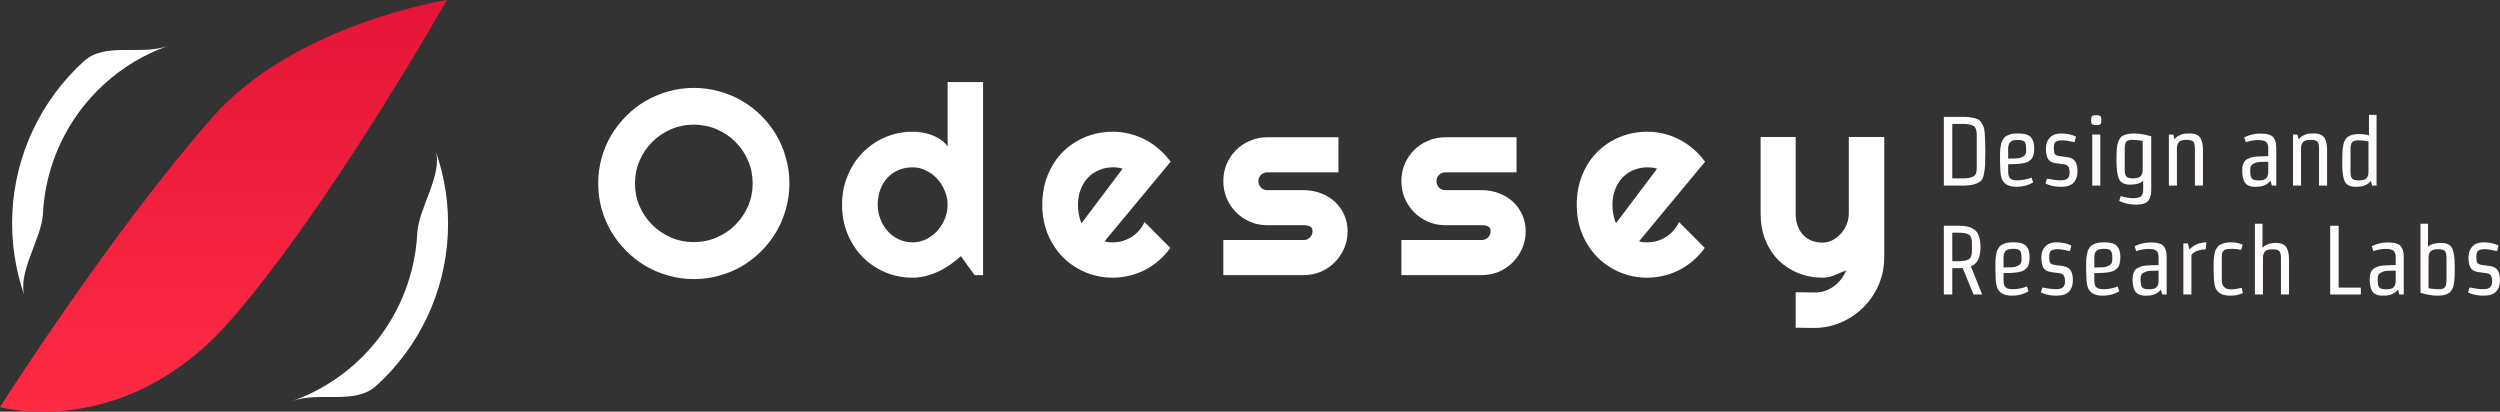 <svg width="249" height="41" viewBox="0 0 249 41" fill="none" xmlns="http://www.w3.org/2000/svg">
<rect x="0" y="0" width="249" height="41" fill="#333333" stroke="none"/>
<path d="M21.096 11.745C29.265 2.402 44.509 0 44.509 0C44.509 0 32.823 20.628 22.96 31.908C12.368 44.02 0 40.547 0 40.547C0 40.547 10.786 23.535 21.096 11.745Z" fill="url(#paint0_linear_1047_1954)"/>
<path d="M43.356 14.944C44.319 17.638 44.743 20.496 44.602 23.354C44.462 26.212 43.759 29.015 42.535 31.601C41.312 34.188 39.59 36.508 37.47 38.429C35.349 40.351 31.846 38.969 29.152 39.933C31.47 39.104 33.602 37.827 35.426 36.173C37.25 34.52 38.731 32.525 39.783 30.299C40.836 28.074 41.44 25.663 41.562 23.204C41.683 20.746 44.185 17.262 43.356 14.944Z" fill="white"/>
<path d="M2.479 29.576C1.515 26.881 1.091 24.023 1.232 21.166C1.373 18.308 2.075 15.505 3.299 12.918C4.523 10.332 6.244 8.012 8.364 6.09C10.485 4.169 13.988 5.55 16.683 4.587C14.365 5.416 12.233 6.693 10.409 8.346C8.584 9.999 7.104 11.995 6.051 14.22C4.998 16.446 4.394 18.857 4.273 21.315C4.152 23.774 1.649 27.258 2.479 29.576Z" fill="white"/>
<path d="M78.625 18.27C78.625 19.143 78.51 19.986 78.279 20.8C78.056 21.604 77.739 22.362 77.328 23.072C76.918 23.774 76.421 24.416 75.839 24.998C75.257 25.581 74.615 26.081 73.913 26.501C73.211 26.912 72.453 27.229 71.64 27.451C70.827 27.682 69.984 27.798 69.11 27.798C68.237 27.798 67.394 27.682 66.581 27.451C65.776 27.229 65.018 26.912 64.308 26.501C63.606 26.081 62.964 25.581 62.382 24.998C61.8 24.416 61.299 23.774 60.879 23.072C60.468 22.362 60.147 21.604 59.916 20.8C59.694 19.986 59.582 19.143 59.582 18.27C59.582 17.397 59.694 16.553 59.916 15.74C60.147 14.927 60.468 14.169 60.879 13.467C61.299 12.765 61.8 12.123 62.382 11.541C62.964 10.959 63.606 10.463 64.308 10.052C65.018 9.641 65.776 9.324 66.581 9.102C67.394 8.87 68.237 8.755 69.11 8.755C69.984 8.755 70.827 8.87 71.64 9.102C72.453 9.324 73.211 9.641 73.913 10.052C74.615 10.463 75.257 10.959 75.839 11.541C76.421 12.123 76.918 12.765 77.328 13.467C77.739 14.169 78.056 14.927 78.279 15.74C78.51 16.553 78.625 17.397 78.625 18.27ZM74.966 18.27C74.966 17.465 74.812 16.708 74.503 15.997C74.195 15.278 73.776 14.657 73.245 14.135C72.723 13.604 72.102 13.185 71.383 12.877C70.673 12.569 69.915 12.415 69.11 12.415C68.297 12.415 67.535 12.569 66.825 12.877C66.114 13.185 65.493 13.604 64.963 14.135C64.432 14.657 64.013 15.278 63.704 15.997C63.396 16.708 63.242 17.465 63.242 18.27C63.242 19.075 63.396 19.832 63.704 20.543C64.013 21.245 64.432 21.861 64.963 22.392C65.493 22.923 66.114 23.342 66.825 23.65C67.535 23.958 68.297 24.113 69.11 24.113C69.915 24.113 70.673 23.958 71.383 23.65C72.102 23.342 72.723 22.923 73.245 22.392C73.776 21.861 74.195 21.245 74.503 20.543C74.812 19.832 74.966 19.075 74.966 18.27Z" fill="white"/>
<path d="M97.915 27.4H97.067L95.706 25.512C95.372 25.812 95.017 26.094 94.64 26.36C94.272 26.616 93.883 26.843 93.472 27.04C93.061 27.229 92.637 27.378 92.201 27.49C91.773 27.601 91.336 27.657 90.891 27.657C89.924 27.657 89.012 27.477 88.156 27.117C87.308 26.749 86.564 26.244 85.921 25.602C85.288 24.951 84.787 24.185 84.419 23.303C84.051 22.413 83.867 21.446 83.867 20.401C83.867 19.366 84.051 18.403 84.419 17.512C84.787 16.622 85.288 15.852 85.921 15.201C86.564 14.55 87.308 14.041 88.156 13.673C89.012 13.305 89.924 13.121 90.891 13.121C91.199 13.121 91.516 13.146 91.841 13.198C92.175 13.249 92.496 13.335 92.804 13.455C93.121 13.566 93.416 13.716 93.69 13.904C93.964 14.092 94.195 14.323 94.383 14.598V8.177H97.915V27.4ZM94.383 20.401C94.383 19.922 94.289 19.46 94.101 19.015C93.921 18.561 93.673 18.163 93.356 17.82C93.04 17.47 92.667 17.191 92.239 16.986C91.82 16.772 91.37 16.665 90.891 16.665C90.411 16.665 89.958 16.75 89.53 16.922C89.11 17.093 88.742 17.341 88.425 17.666C88.117 17.983 87.873 18.373 87.694 18.835C87.514 19.297 87.424 19.819 87.424 20.401C87.424 20.907 87.514 21.386 87.694 21.84C87.873 22.293 88.117 22.691 88.425 23.034C88.742 23.376 89.11 23.646 89.53 23.843C89.958 24.04 90.411 24.138 90.891 24.138C91.37 24.138 91.82 24.035 92.239 23.83C92.667 23.616 93.04 23.338 93.356 22.995C93.673 22.644 93.921 22.246 94.101 21.801C94.289 21.347 94.383 20.881 94.383 20.401Z" fill="white"/>
<path d="M110.013 24.035C110.15 24.078 110.287 24.108 110.424 24.125C110.561 24.134 110.698 24.138 110.835 24.138C111.178 24.138 111.507 24.091 111.824 23.997C112.141 23.903 112.436 23.77 112.71 23.599C112.992 23.419 113.241 23.205 113.455 22.957C113.677 22.7 113.857 22.418 113.994 22.109L116.562 24.69C116.237 25.153 115.86 25.568 115.432 25.936C115.013 26.304 114.555 26.616 114.058 26.873C113.57 27.13 113.052 27.323 112.504 27.451C111.965 27.588 111.409 27.657 110.835 27.657C109.868 27.657 108.956 27.477 108.1 27.117C107.253 26.758 106.508 26.257 105.866 25.615C105.232 24.973 104.731 24.211 104.363 23.329C103.995 22.439 103.811 21.463 103.811 20.401C103.811 19.314 103.995 18.321 104.363 17.422C104.731 16.524 105.232 15.757 105.866 15.124C106.508 14.491 107.253 13.998 108.1 13.647C108.956 13.296 109.868 13.121 110.835 13.121C111.409 13.121 111.969 13.189 112.517 13.326C113.065 13.463 113.583 13.66 114.071 13.917C114.568 14.174 115.03 14.491 115.458 14.867C115.886 15.235 116.263 15.65 116.588 16.113L110.013 24.035ZM111.811 16.806C111.648 16.746 111.486 16.708 111.323 16.691C111.169 16.673 111.006 16.665 110.835 16.665C110.356 16.665 109.902 16.755 109.474 16.934C109.055 17.106 108.686 17.354 108.37 17.679C108.062 18.005 107.818 18.398 107.638 18.861C107.458 19.314 107.368 19.828 107.368 20.401C107.368 20.53 107.372 20.675 107.381 20.838C107.398 21.001 107.42 21.168 107.445 21.339C107.479 21.502 107.518 21.66 107.561 21.814C107.604 21.968 107.659 22.105 107.728 22.225L111.811 16.806Z" fill="white"/>
<path d="M129.855 27.4H121.842V23.907H129.855C130.095 23.907 130.3 23.821 130.471 23.65C130.643 23.479 130.728 23.274 130.728 23.034C130.728 22.786 130.643 22.623 130.471 22.546C130.3 22.469 130.095 22.43 129.855 22.43H126.208C125.6 22.43 125.031 22.315 124.5 22.084C123.97 21.852 123.507 21.54 123.114 21.146C122.72 20.744 122.407 20.277 122.176 19.747C121.954 19.216 121.842 18.647 121.842 18.039C121.842 17.431 121.954 16.862 122.176 16.331C122.407 15.8 122.72 15.338 123.114 14.944C123.507 14.55 123.97 14.242 124.5 14.02C125.031 13.789 125.6 13.673 126.208 13.673H133.309V17.166H126.208C125.968 17.166 125.763 17.251 125.592 17.422C125.421 17.594 125.335 17.799 125.335 18.039C125.335 18.287 125.421 18.501 125.592 18.681C125.763 18.852 125.968 18.938 126.208 18.938H129.855C130.454 18.938 131.019 19.04 131.55 19.246C132.081 19.443 132.543 19.721 132.937 20.081C133.331 20.44 133.643 20.872 133.874 21.377C134.105 21.883 134.221 22.435 134.221 23.034C134.221 23.642 134.105 24.211 133.874 24.742C133.643 25.264 133.331 25.726 132.937 26.128C132.543 26.522 132.081 26.835 131.55 27.066C131.019 27.288 130.454 27.4 129.855 27.4Z" fill="white"/>
<path d="M147.591 27.4H139.578V23.907H147.591C147.83 23.907 148.036 23.821 148.207 23.65C148.378 23.479 148.464 23.274 148.464 23.034C148.464 22.786 148.378 22.623 148.207 22.546C148.036 22.469 147.83 22.43 147.591 22.43H143.944C143.336 22.43 142.767 22.315 142.236 22.084C141.705 21.852 141.243 21.54 140.849 21.146C140.455 20.744 140.143 20.277 139.912 19.747C139.689 19.216 139.578 18.647 139.578 18.039C139.578 17.431 139.689 16.862 139.912 16.331C140.143 15.8 140.455 15.338 140.849 14.944C141.243 14.55 141.705 14.242 142.236 14.02C142.767 13.789 143.336 13.673 143.944 13.673H151.045V17.166H143.944C143.704 17.166 143.499 17.251 143.327 17.422C143.156 17.594 143.071 17.799 143.071 18.039C143.071 18.287 143.156 18.501 143.327 18.681C143.499 18.852 143.704 18.938 143.944 18.938H147.591C148.19 18.938 148.755 19.04 149.286 19.246C149.816 19.443 150.279 19.721 150.672 20.081C151.066 20.44 151.379 20.872 151.61 21.377C151.841 21.883 151.956 22.435 151.956 23.034C151.956 23.642 151.841 24.211 151.61 24.742C151.379 25.264 151.066 25.726 150.672 26.128C150.279 26.522 149.816 26.835 149.286 27.066C148.755 27.288 148.19 27.4 147.591 27.4Z" fill="white"/>
<path d="M163.246 24.035C163.383 24.078 163.52 24.108 163.657 24.125C163.794 24.134 163.931 24.138 164.068 24.138C164.41 24.138 164.74 24.091 165.057 23.997C165.373 23.903 165.669 23.77 165.943 23.599C166.225 23.419 166.473 23.205 166.687 22.957C166.91 22.7 167.09 22.418 167.227 22.109L169.795 24.69C169.47 25.153 169.093 25.568 168.665 25.936C168.245 26.304 167.787 26.616 167.291 26.873C166.803 27.13 166.285 27.323 165.737 27.451C165.198 27.588 164.641 27.657 164.068 27.657C163.101 27.657 162.189 27.477 161.333 27.117C160.485 26.758 159.741 26.257 159.099 25.615C158.465 24.973 157.964 24.211 157.596 23.329C157.228 22.439 157.044 21.463 157.044 20.401C157.044 19.314 157.228 18.321 157.596 17.422C157.964 16.524 158.465 15.757 159.099 15.124C159.741 14.491 160.485 13.998 161.333 13.647C162.189 13.296 163.101 13.121 164.068 13.121C164.641 13.121 165.202 13.189 165.75 13.326C166.298 13.463 166.816 13.66 167.304 13.917C167.8 14.174 168.263 14.491 168.691 14.867C169.119 15.235 169.495 15.65 169.821 16.113L163.246 24.035ZM165.044 16.806C164.881 16.746 164.719 16.708 164.556 16.691C164.402 16.673 164.239 16.665 164.068 16.665C163.589 16.665 163.135 16.755 162.707 16.934C162.287 17.106 161.919 17.354 161.602 17.679C161.294 18.005 161.05 18.398 160.871 18.861C160.691 19.314 160.601 19.828 160.601 20.401C160.601 20.53 160.605 20.675 160.614 20.838C160.631 21.001 160.652 21.168 160.678 21.339C160.712 21.502 160.751 21.66 160.794 21.814C160.836 21.968 160.892 22.105 160.96 22.225L165.044 16.806Z" fill="white"/>
<path d="M178.85 32.639V29.108L180.802 29.133C181.144 29.133 181.474 29.078 181.791 28.966C182.108 28.855 182.399 28.701 182.664 28.504C182.938 28.307 183.178 28.072 183.383 27.798C183.589 27.532 183.755 27.241 183.884 26.925C183.499 27.087 183.105 27.25 182.702 27.413C182.309 27.575 181.911 27.657 181.508 27.657C180.661 27.657 179.865 27.507 179.12 27.207C178.375 26.907 177.72 26.484 177.155 25.936C176.599 25.379 176.158 24.707 175.833 23.92C175.516 23.124 175.358 22.233 175.358 21.249V13.647H178.85V21.249C178.85 21.737 178.919 22.165 179.056 22.533C179.201 22.893 179.394 23.197 179.634 23.445C179.873 23.684 180.151 23.864 180.468 23.984C180.793 24.104 181.14 24.164 181.508 24.164C181.868 24.164 182.206 24.082 182.523 23.92C182.848 23.749 183.13 23.526 183.37 23.252C183.61 22.978 183.798 22.67 183.935 22.328C184.072 21.977 184.141 21.617 184.141 21.249V13.647H187.672V25.666C187.663 26.634 187.475 27.541 187.107 28.389C186.739 29.236 186.234 29.976 185.592 30.61C184.958 31.243 184.218 31.744 183.37 32.112C182.523 32.48 181.615 32.664 180.648 32.664L178.85 32.639Z" fill="white"/>
<path d="M193.607 11.639H195.564C196.092 11.639 196.548 11.711 196.933 11.854C197.096 11.913 197.227 12.024 197.324 12.187C197.422 12.344 197.501 12.487 197.559 12.617C197.618 12.748 197.657 12.963 197.677 13.263C197.716 13.746 197.735 14.329 197.735 15.014C197.735 15.693 197.729 16.172 197.716 16.452C197.703 16.733 197.66 17.043 197.589 17.382C197.523 17.714 197.412 17.939 197.256 18.057C196.871 18.344 196.307 18.487 195.564 18.487H193.607V11.639ZM195.573 12.344H194.448V17.763H195.573C196.023 17.763 196.366 17.688 196.6 17.538C196.764 17.434 196.855 17.229 196.874 16.922C196.881 16.824 196.884 16.677 196.884 16.482V13.625C196.884 13.43 196.881 13.286 196.874 13.195C196.868 13.097 196.842 12.983 196.796 12.852C196.757 12.722 196.692 12.627 196.6 12.569C196.366 12.419 196.023 12.344 195.573 12.344Z" fill="#FFFBFB"/>
<path d="M200.014 14.789V15.797C200.679 15.797 201.074 15.774 201.198 15.729C201.328 15.676 201.442 15.624 201.54 15.572C201.716 15.481 201.804 15.301 201.804 15.034V14.809C201.804 14.489 201.755 14.264 201.657 14.134C201.56 14.003 201.325 13.938 200.953 13.938C200.588 13.938 200.34 14.013 200.21 14.163C200.079 14.307 200.014 14.515 200.014 14.789ZM200.102 13.42C200.213 13.367 200.34 13.335 200.483 13.322C200.627 13.302 200.829 13.293 201.09 13.293C201.357 13.293 201.605 13.328 201.834 13.4C202.062 13.472 202.228 13.586 202.332 13.743C202.443 13.893 202.515 14.049 202.548 14.212C202.587 14.369 202.606 14.551 202.606 14.76C202.606 14.962 202.593 15.132 202.567 15.269C202.541 15.399 202.509 15.513 202.469 15.611C202.437 15.709 202.378 15.797 202.293 15.875C202.215 15.947 202.14 16.009 202.068 16.061C202.003 16.113 201.902 16.159 201.765 16.198C201.635 16.231 201.52 16.257 201.423 16.276C201.325 16.296 201.185 16.312 201.002 16.325C200.728 16.345 200.399 16.355 200.014 16.355V17.088C200.014 17.427 200.086 17.659 200.229 17.783C200.373 17.9 200.591 17.959 200.885 17.959C201.426 17.959 201.912 17.868 202.342 17.685L202.499 18.174C202.01 18.461 201.468 18.605 200.875 18.605C200.562 18.605 200.307 18.569 200.112 18.497C199.923 18.432 199.786 18.357 199.701 18.272C199.623 18.187 199.554 18.109 199.495 18.037C199.437 17.965 199.388 17.861 199.349 17.724C199.316 17.587 199.29 17.47 199.27 17.372C199.251 17.268 199.238 17.124 199.231 16.942C199.212 16.628 199.202 16.335 199.202 16.061V15.474C199.202 15.129 199.215 14.881 199.241 14.731C199.267 14.581 199.293 14.44 199.319 14.31C199.345 14.173 199.381 14.072 199.427 14.007C199.473 13.935 199.525 13.853 199.583 13.762C199.649 13.671 199.724 13.602 199.808 13.557C199.9 13.511 199.998 13.465 200.102 13.42Z" fill="#FFFBFB"/>
<path d="M205.889 15.65C206.241 15.696 206.499 15.826 206.662 16.042C206.831 16.257 206.916 16.602 206.916 17.078C206.916 17.548 206.789 17.92 206.535 18.194C206.287 18.468 205.866 18.605 205.273 18.605C204.686 18.605 204.17 18.497 203.727 18.282L203.883 17.793C204.47 17.904 204.924 17.959 205.243 17.959C205.563 17.959 205.791 17.897 205.928 17.773C206.065 17.643 206.134 17.45 206.134 17.196C206.134 16.935 206.094 16.739 206.016 16.609C205.944 16.479 205.791 16.397 205.556 16.364L204.764 16.257C204.379 16.205 204.118 16.061 203.981 15.826C203.844 15.585 203.776 15.239 203.776 14.789C203.776 14.339 203.906 13.977 204.167 13.703C204.435 13.43 204.797 13.293 205.253 13.293C205.853 13.293 206.359 13.4 206.769 13.615L206.623 14.163C206.094 14.039 205.683 13.977 205.39 13.977C205.103 13.977 204.891 14.026 204.754 14.124C204.624 14.222 204.558 14.418 204.558 14.711C204.558 15.005 204.588 15.207 204.646 15.318C204.705 15.428 204.855 15.504 205.097 15.543L205.889 15.65Z" fill="#FFFBFB"/>
<path d="M208.386 13.4H209.189V18.487H208.386V13.4ZM208.572 11.483C208.618 11.476 208.69 11.473 208.788 11.473C208.885 11.473 208.957 11.476 209.003 11.483C209.048 11.489 209.097 11.509 209.149 11.541C209.247 11.587 209.296 11.701 209.296 11.884C209.296 12.06 209.286 12.184 209.267 12.256C209.247 12.321 209.208 12.37 209.149 12.402C209.097 12.428 209.048 12.445 209.003 12.451C208.957 12.458 208.885 12.461 208.788 12.461C208.69 12.461 208.618 12.458 208.572 12.451C208.527 12.445 208.478 12.428 208.426 12.402C208.328 12.35 208.279 12.236 208.279 12.06C208.279 11.877 208.289 11.753 208.308 11.688C208.328 11.616 208.364 11.568 208.416 11.541C208.474 11.509 208.527 11.489 208.572 11.483Z" fill="#FFFBFB"/>
<path d="M213.412 16.912V14.036C213.053 13.964 212.717 13.928 212.404 13.928C212.098 13.928 211.889 13.99 211.778 14.114C211.674 14.238 211.622 14.483 211.622 14.848V16.893C211.622 17.212 211.671 17.437 211.769 17.568C211.866 17.698 212.098 17.763 212.463 17.763C212.835 17.763 213.086 17.692 213.216 17.548C213.347 17.398 213.412 17.186 213.412 16.912ZM213.461 18.869V18.008C213.187 18.262 212.76 18.39 212.179 18.39C211.606 18.39 211.23 18.204 211.054 17.832C210.885 17.46 210.8 16.834 210.8 15.954C210.8 15.047 210.849 14.463 210.947 14.202C211.071 13.85 211.23 13.622 211.426 13.518C211.72 13.367 212.104 13.293 212.581 13.293C213.057 13.293 213.618 13.387 214.263 13.576V18.84C214.263 19.1 214.244 19.312 214.205 19.475C214.172 19.645 214.103 19.805 213.999 19.955C213.797 20.242 213.386 20.385 212.766 20.385C212.147 20.385 211.583 20.261 211.074 20.013L211.23 19.524C211.674 19.668 212.085 19.739 212.463 19.739C212.841 19.739 213.102 19.677 213.246 19.554C213.389 19.436 213.461 19.208 213.461 18.869Z" fill="#FFFBFB"/>
<path d="M219.414 14.907V18.487H218.612V14.799C218.612 14.479 218.563 14.255 218.466 14.124C218.368 13.994 218.133 13.928 217.761 13.928C217.396 13.928 217.148 14.003 217.018 14.153C216.887 14.297 216.822 14.506 216.822 14.78V18.487H216.02V13.4H216.46L216.587 13.88C216.711 13.703 216.874 13.57 217.076 13.478C217.279 13.381 217.445 13.325 217.575 13.312C217.712 13.299 217.901 13.293 218.143 13.293C218.391 13.293 218.606 13.335 218.788 13.42C218.971 13.505 219.105 13.628 219.189 13.791C219.339 14.072 219.414 14.444 219.414 14.907Z" fill="#FFFBFB"/>
<path d="M226.718 18.487H226.278L226.151 18.008C225.995 18.184 225.818 18.321 225.623 18.419C225.427 18.51 225.264 18.562 225.134 18.575C225.003 18.595 224.817 18.605 224.576 18.605C224.341 18.605 224.132 18.562 223.95 18.477C223.767 18.393 223.63 18.265 223.539 18.096C223.395 17.822 223.324 17.454 223.324 16.991C223.324 16.404 223.493 16.022 223.832 15.846C223.969 15.781 224.09 15.729 224.194 15.689C224.305 15.65 224.468 15.621 224.684 15.601C224.905 15.582 225.091 15.572 225.241 15.572C225.398 15.565 225.623 15.559 225.916 15.552V14.819C225.916 14.479 225.844 14.251 225.701 14.134C225.558 14.01 225.297 13.948 224.918 13.948C224.54 13.948 224.129 14.02 223.686 14.163L223.529 13.674C224.038 13.426 224.576 13.302 225.143 13.302C225.822 13.302 226.259 13.439 226.454 13.713C226.559 13.863 226.627 14.02 226.66 14.183C226.699 14.346 226.718 14.558 226.718 14.819V18.487ZM225.916 17.118V16.11C225.251 16.11 224.853 16.136 224.723 16.188C224.599 16.234 224.488 16.283 224.39 16.335C224.214 16.426 224.126 16.606 224.126 16.873V17.098C224.126 17.418 224.175 17.643 224.273 17.773C224.371 17.904 224.602 17.969 224.967 17.969C225.339 17.969 225.59 17.897 225.721 17.754C225.851 17.604 225.916 17.392 225.916 17.118Z" fill="#FFFBFB"/>
<path d="M231.777 14.907V18.487H230.975V14.799C230.975 14.479 230.926 14.255 230.828 14.124C230.73 13.994 230.495 13.928 230.124 13.928C229.758 13.928 229.51 14.003 229.38 14.153C229.25 14.297 229.184 14.506 229.184 14.78V18.487H228.382V13.4H228.822L228.95 13.88C229.074 13.703 229.237 13.57 229.439 13.478C229.641 13.381 229.807 13.325 229.938 13.312C230.075 13.299 230.264 13.293 230.505 13.293C230.753 13.293 230.968 13.335 231.151 13.42C231.333 13.505 231.467 13.628 231.552 13.791C231.702 14.072 231.777 14.444 231.777 14.907Z" fill="#FFFBFB"/>
<path d="M235.901 17.118V14.085C235.543 14.013 235.207 13.977 234.894 13.977C234.587 13.977 234.379 14.039 234.268 14.163C234.163 14.287 234.111 14.532 234.111 14.897V17.098C234.111 17.418 234.16 17.643 234.258 17.773C234.356 17.904 234.587 17.969 234.952 17.969C235.324 17.969 235.575 17.897 235.706 17.754C235.836 17.604 235.901 17.392 235.901 17.118ZM233.289 16.335C233.289 15.52 233.302 15.027 233.328 14.858C233.355 14.682 233.381 14.525 233.407 14.388C233.433 14.245 233.465 14.137 233.505 14.065C233.55 13.987 233.602 13.902 233.661 13.811C233.726 13.72 233.798 13.651 233.876 13.606C233.961 13.56 234.056 13.514 234.16 13.469C234.349 13.39 234.623 13.351 234.982 13.351C235.34 13.351 235.663 13.394 235.95 13.478V11.444H236.704V18.487H236.263L236.136 18.008C236.012 18.184 235.849 18.321 235.647 18.419C235.451 18.51 235.282 18.562 235.138 18.575C235.001 18.595 234.832 18.605 234.63 18.605C234.082 18.605 233.72 18.432 233.544 18.086C233.374 17.734 233.289 17.15 233.289 16.335Z" fill="#FFFBFB"/>
<path d="M195.084 26.709H194.448V29.331H193.607V22.483H195.084C195.867 22.483 196.424 22.642 196.757 22.962C197.09 23.275 197.256 23.82 197.256 24.596C197.256 25.131 197.178 25.555 197.021 25.868C196.871 26.174 196.63 26.393 196.297 26.523L197.422 29.331H196.561L195.485 26.699C195.4 26.706 195.267 26.709 195.084 26.709ZM196.405 24.811V24.381C196.405 24.198 196.402 24.064 196.395 23.98C196.389 23.888 196.362 23.781 196.317 23.657C196.278 23.533 196.212 23.442 196.121 23.383C195.893 23.246 195.55 23.177 195.094 23.177H194.448V26.014H195.094C195.55 26.014 195.893 25.946 196.121 25.809C196.212 25.75 196.278 25.659 196.317 25.535C196.362 25.411 196.389 25.307 196.395 25.222C196.402 25.131 196.405 24.994 196.405 24.811Z" fill="#FFFBFB"/>
<path d="M199.555 25.633V26.64C200.221 26.64 200.615 26.618 200.739 26.572C200.869 26.52 200.984 26.468 201.081 26.416C201.258 26.324 201.346 26.145 201.346 25.877V25.652C201.346 25.333 201.297 25.108 201.199 24.977C201.101 24.847 200.866 24.782 200.494 24.782C200.129 24.782 199.881 24.857 199.751 25.007C199.621 25.15 199.555 25.359 199.555 25.633ZM199.643 24.263C199.754 24.211 199.881 24.178 200.025 24.165C200.168 24.146 200.371 24.136 200.631 24.136C200.899 24.136 201.147 24.172 201.375 24.244C201.603 24.315 201.77 24.43 201.874 24.586C201.985 24.736 202.057 24.893 202.089 25.056C202.128 25.212 202.148 25.395 202.148 25.604C202.148 25.806 202.135 25.975 202.109 26.112C202.083 26.243 202.05 26.357 202.011 26.455C201.978 26.552 201.92 26.64 201.835 26.719C201.756 26.791 201.681 26.852 201.61 26.905C201.545 26.957 201.443 27.003 201.306 27.042C201.176 27.074 201.062 27.1 200.964 27.12C200.866 27.139 200.726 27.156 200.543 27.169C200.269 27.188 199.94 27.198 199.555 27.198V27.932C199.555 28.271 199.627 28.503 199.771 28.626C199.914 28.744 200.133 28.802 200.426 28.802C200.967 28.802 201.453 28.711 201.884 28.529L202.04 29.018C201.551 29.305 201.01 29.448 200.416 29.448C200.103 29.448 199.849 29.412 199.653 29.341C199.464 29.275 199.327 29.2 199.242 29.116C199.164 29.031 199.096 28.953 199.037 28.881C198.978 28.809 198.929 28.705 198.89 28.568C198.857 28.431 198.831 28.313 198.812 28.215C198.792 28.111 198.779 27.968 198.773 27.785C198.753 27.472 198.743 27.178 198.743 26.905V26.318C198.743 25.972 198.756 25.724 198.782 25.574C198.809 25.424 198.835 25.284 198.861 25.154C198.887 25.017 198.923 24.915 198.968 24.85C199.014 24.779 199.066 24.697 199.125 24.606C199.19 24.514 199.265 24.446 199.35 24.4C199.441 24.355 199.539 24.309 199.643 24.263Z" fill="#FFFBFB"/>
<path d="M205.43 26.494C205.783 26.539 206.04 26.67 206.203 26.885C206.373 27.1 206.458 27.446 206.458 27.922C206.458 28.392 206.33 28.763 206.076 29.037C205.828 29.311 205.408 29.448 204.814 29.448C204.227 29.448 203.712 29.341 203.268 29.125L203.425 28.636C204.012 28.747 204.465 28.802 204.785 28.802C205.104 28.802 205.333 28.741 205.469 28.617C205.606 28.486 205.675 28.294 205.675 28.039C205.675 27.779 205.636 27.583 205.558 27.453C205.486 27.322 205.333 27.241 205.098 27.208L204.305 27.1C203.921 27.048 203.66 26.905 203.523 26.67C203.386 26.428 203.317 26.083 203.317 25.633C203.317 25.183 203.448 24.821 203.709 24.547C203.976 24.273 204.338 24.136 204.794 24.136C205.395 24.136 205.9 24.244 206.311 24.459L206.164 25.007C205.636 24.883 205.225 24.821 204.931 24.821C204.644 24.821 204.432 24.87 204.296 24.968C204.165 25.065 204.1 25.261 204.1 25.555C204.1 25.848 204.129 26.05 204.188 26.161C204.247 26.272 204.397 26.347 204.638 26.386L205.43 26.494Z" fill="#FFFBFB"/>
<path d="M208.593 25.633V26.64C209.258 26.64 209.653 26.618 209.777 26.572C209.907 26.52 210.021 26.468 210.119 26.416C210.295 26.324 210.383 26.145 210.383 25.877V25.652C210.383 25.333 210.334 25.108 210.237 24.977C210.139 24.847 209.904 24.782 209.532 24.782C209.167 24.782 208.919 24.857 208.789 25.007C208.658 25.15 208.593 25.359 208.593 25.633ZM208.681 24.263C208.792 24.211 208.919 24.178 209.063 24.165C209.206 24.146 209.408 24.136 209.669 24.136C209.937 24.136 210.184 24.172 210.413 24.244C210.641 24.315 210.807 24.43 210.912 24.586C211.023 24.736 211.094 24.893 211.127 25.056C211.166 25.212 211.186 25.395 211.186 25.604C211.186 25.806 211.173 25.975 211.146 26.112C211.12 26.243 211.088 26.357 211.049 26.455C211.016 26.552 210.957 26.64 210.873 26.719C210.794 26.791 210.719 26.852 210.648 26.905C210.582 26.957 210.481 27.003 210.344 27.042C210.214 27.074 210.1 27.1 210.002 27.12C209.904 27.139 209.764 27.156 209.581 27.169C209.307 27.188 208.978 27.198 208.593 27.198V27.932C208.593 28.271 208.665 28.503 208.808 28.626C208.952 28.744 209.17 28.802 209.464 28.802C210.005 28.802 210.491 28.711 210.921 28.529L211.078 29.018C210.589 29.305 210.047 29.448 209.454 29.448C209.141 29.448 208.887 29.412 208.691 29.341C208.502 29.275 208.365 29.2 208.28 29.116C208.202 29.031 208.133 28.953 208.075 28.881C208.016 28.809 207.967 28.705 207.928 28.568C207.895 28.431 207.869 28.313 207.85 28.215C207.83 28.111 207.817 27.968 207.81 27.785C207.791 27.472 207.781 27.178 207.781 26.905V26.318C207.781 25.972 207.794 25.724 207.82 25.574C207.846 25.424 207.872 25.284 207.898 25.154C207.925 25.017 207.96 24.915 208.006 24.85C208.052 24.779 208.104 24.697 208.163 24.606C208.228 24.514 208.303 24.446 208.388 24.4C208.479 24.355 208.577 24.309 208.681 24.263Z" fill="#FFFBFB"/>
<path d="M215.799 29.331H215.358L215.231 28.851C215.075 29.027 214.899 29.165 214.703 29.262C214.507 29.354 214.344 29.406 214.214 29.419C214.083 29.438 213.897 29.448 213.656 29.448C213.421 29.448 213.213 29.406 213.03 29.321C212.847 29.236 212.71 29.109 212.619 28.939C212.476 28.666 212.404 28.297 212.404 27.834C212.404 27.247 212.573 26.866 212.913 26.689C213.05 26.624 213.17 26.572 213.275 26.533C213.385 26.494 213.549 26.464 213.764 26.445C213.985 26.425 214.171 26.416 214.321 26.416C214.478 26.409 214.703 26.402 214.996 26.396V25.662C214.996 25.323 214.925 25.095 214.781 24.977C214.638 24.854 214.377 24.791 213.999 24.791C213.62 24.791 213.209 24.863 212.766 25.007L212.609 24.518C213.118 24.27 213.656 24.146 214.224 24.146C214.902 24.146 215.339 24.283 215.534 24.557C215.639 24.707 215.707 24.863 215.74 25.026C215.779 25.189 215.799 25.401 215.799 25.662V29.331ZM214.996 27.961V26.953C214.331 26.953 213.933 26.98 213.803 27.032C213.679 27.078 213.568 27.126 213.47 27.178C213.294 27.27 213.206 27.449 213.206 27.717V27.942C213.206 28.261 213.255 28.486 213.353 28.617C213.451 28.747 213.682 28.812 214.047 28.812C214.419 28.812 214.67 28.741 214.801 28.597C214.931 28.447 214.996 28.235 214.996 27.961Z" fill="#FFFBFB"/>
<path d="M218.265 29.331H217.462V24.244H217.903L218.059 24.84C218.535 24.377 219.103 24.143 219.761 24.136L219.683 24.84C219.09 24.84 218.617 25.017 218.265 25.369V29.331Z" fill="#FFFBFB"/>
<path d="M223.374 24.371L223.217 24.889C222.93 24.818 222.64 24.782 222.346 24.782C222.053 24.782 221.838 24.801 221.701 24.84C221.564 24.88 221.466 24.948 221.407 25.046C221.355 25.144 221.323 25.232 221.309 25.31C221.296 25.388 221.29 25.509 221.29 25.672V27.902C221.29 28.515 221.603 28.822 222.229 28.822C222.483 28.822 222.832 28.77 223.276 28.666L223.393 29.194C223.021 29.363 222.607 29.448 222.151 29.448C221.838 29.448 221.583 29.412 221.388 29.341C221.199 29.275 221.062 29.2 220.977 29.116C220.899 29.031 220.83 28.953 220.771 28.881C220.713 28.809 220.664 28.705 220.625 28.568C220.592 28.431 220.566 28.313 220.546 28.215C220.527 28.111 220.514 27.968 220.507 27.785C220.488 27.472 220.478 27.178 220.478 26.905V26.318C220.478 25.972 220.491 25.724 220.517 25.574C220.543 25.424 220.569 25.284 220.595 25.154C220.621 25.017 220.657 24.915 220.703 24.85C220.749 24.779 220.801 24.697 220.859 24.606C220.925 24.514 221 24.446 221.084 24.4C221.176 24.355 221.277 24.309 221.388 24.263C221.564 24.178 221.848 24.136 222.239 24.136C222.637 24.136 223.015 24.214 223.374 24.371Z" fill="#FFFBFB"/>
<path d="M227.984 25.809V29.331H227.182V25.701C227.182 25.382 227.133 25.157 227.035 25.026C226.937 24.896 226.703 24.831 226.331 24.831C225.966 24.831 225.718 24.906 225.587 25.056C225.457 25.199 225.392 25.408 225.392 25.682V29.331H224.589V22.287H225.343V24.684C225.649 24.358 226.089 24.195 226.663 24.195C227.218 24.195 227.583 24.361 227.759 24.694C227.909 24.974 227.984 25.346 227.984 25.809Z" fill="#FFFBFB"/>
<path d="M232.089 29.331V22.483H232.93V28.646H235.141V29.331H232.089Z" fill="#FFFBFB"/>
<path d="M239.415 29.331H238.975L238.848 28.851C238.691 29.027 238.515 29.165 238.32 29.262C238.124 29.354 237.961 29.406 237.83 29.419C237.7 29.438 237.514 29.448 237.273 29.448C237.038 29.448 236.829 29.406 236.647 29.321C236.464 29.236 236.327 29.109 236.236 28.939C236.092 28.666 236.021 28.297 236.021 27.834C236.021 27.247 236.19 26.866 236.529 26.689C236.666 26.624 236.787 26.572 236.891 26.533C237.002 26.494 237.165 26.464 237.38 26.445C237.602 26.425 237.788 26.416 237.938 26.416C238.095 26.409 238.32 26.402 238.613 26.396V25.662C238.613 25.323 238.541 25.095 238.398 24.977C238.254 24.854 237.993 24.791 237.615 24.791C237.237 24.791 236.826 24.863 236.383 25.007L236.226 24.518C236.735 24.27 237.273 24.146 237.84 24.146C238.518 24.146 238.955 24.283 239.151 24.557C239.255 24.707 239.324 24.863 239.357 25.026C239.396 25.189 239.415 25.401 239.415 25.662V29.331ZM238.613 27.961V26.953C237.948 26.953 237.55 26.98 237.42 27.032C237.296 27.078 237.185 27.126 237.087 27.178C236.911 27.27 236.823 27.449 236.823 27.717V27.942C236.823 28.261 236.872 28.486 236.969 28.617C237.067 28.747 237.299 28.812 237.664 28.812C238.036 28.812 238.287 28.741 238.417 28.597C238.548 28.447 238.613 28.235 238.613 27.961Z" fill="#FFFBFB"/>
<path d="M241.881 25.672V28.705C242.24 28.776 242.573 28.812 242.879 28.812C243.192 28.812 243.401 28.75 243.505 28.626C243.616 28.503 243.671 28.258 243.671 27.893V25.692C243.671 25.372 243.623 25.147 243.525 25.017C243.427 24.886 243.192 24.821 242.82 24.821C242.455 24.821 242.207 24.896 242.077 25.046C241.946 25.189 241.881 25.398 241.881 25.672ZM241.079 22.287H241.832V24.576C242.106 24.322 242.53 24.195 243.104 24.195C243.685 24.195 244.06 24.371 244.229 24.723C244.405 25.069 244.493 25.678 244.493 26.552C244.493 27.309 244.48 27.775 244.454 27.951C244.428 28.121 244.402 28.277 244.376 28.421C244.35 28.558 244.314 28.666 244.268 28.744C244.229 28.816 244.177 28.897 244.112 28.988C244.053 29.08 243.981 29.148 243.896 29.194C243.818 29.239 243.727 29.285 243.623 29.331C243.433 29.409 243.124 29.448 242.693 29.448C242.263 29.448 241.725 29.354 241.079 29.165V22.287Z" fill="#FFFBFB"/>
<path d="M247.973 26.494C248.325 26.539 248.583 26.67 248.746 26.885C248.915 27.1 249 27.446 249 27.922C249 28.392 248.873 28.763 248.618 29.037C248.371 29.311 247.95 29.448 247.356 29.448C246.769 29.448 246.254 29.341 245.811 29.125L245.967 28.636C246.554 28.747 247.008 28.802 247.327 28.802C247.647 28.802 247.875 28.741 248.012 28.617C248.149 28.486 248.217 28.294 248.217 28.039C248.217 27.779 248.178 27.583 248.1 27.453C248.028 27.322 247.875 27.241 247.64 27.208L246.848 27.1C246.463 27.048 246.202 26.905 246.065 26.67C245.928 26.428 245.86 26.083 245.86 25.633C245.86 25.183 245.99 24.821 246.251 24.547C246.518 24.273 246.88 24.136 247.337 24.136C247.937 24.136 248.442 24.244 248.853 24.459L248.706 25.007C248.178 24.883 247.767 24.821 247.474 24.821C247.187 24.821 246.975 24.87 246.838 24.968C246.708 25.065 246.642 25.261 246.642 25.555C246.642 25.848 246.672 26.05 246.73 26.161C246.789 26.272 246.939 26.347 247.18 26.386L247.973 26.494Z" fill="#FFFBFB"/>
<defs>
<linearGradient id="paint0_linear_1047_1954" x1="124.5" y1="0" x2="124.5" y2="41.008" gradientUnits="userSpaceOnUse">
<stop stop-color="#E41538"/>
<stop offset="1" stop-color="#FF2B44"/>
</linearGradient>
</defs>
</svg>
